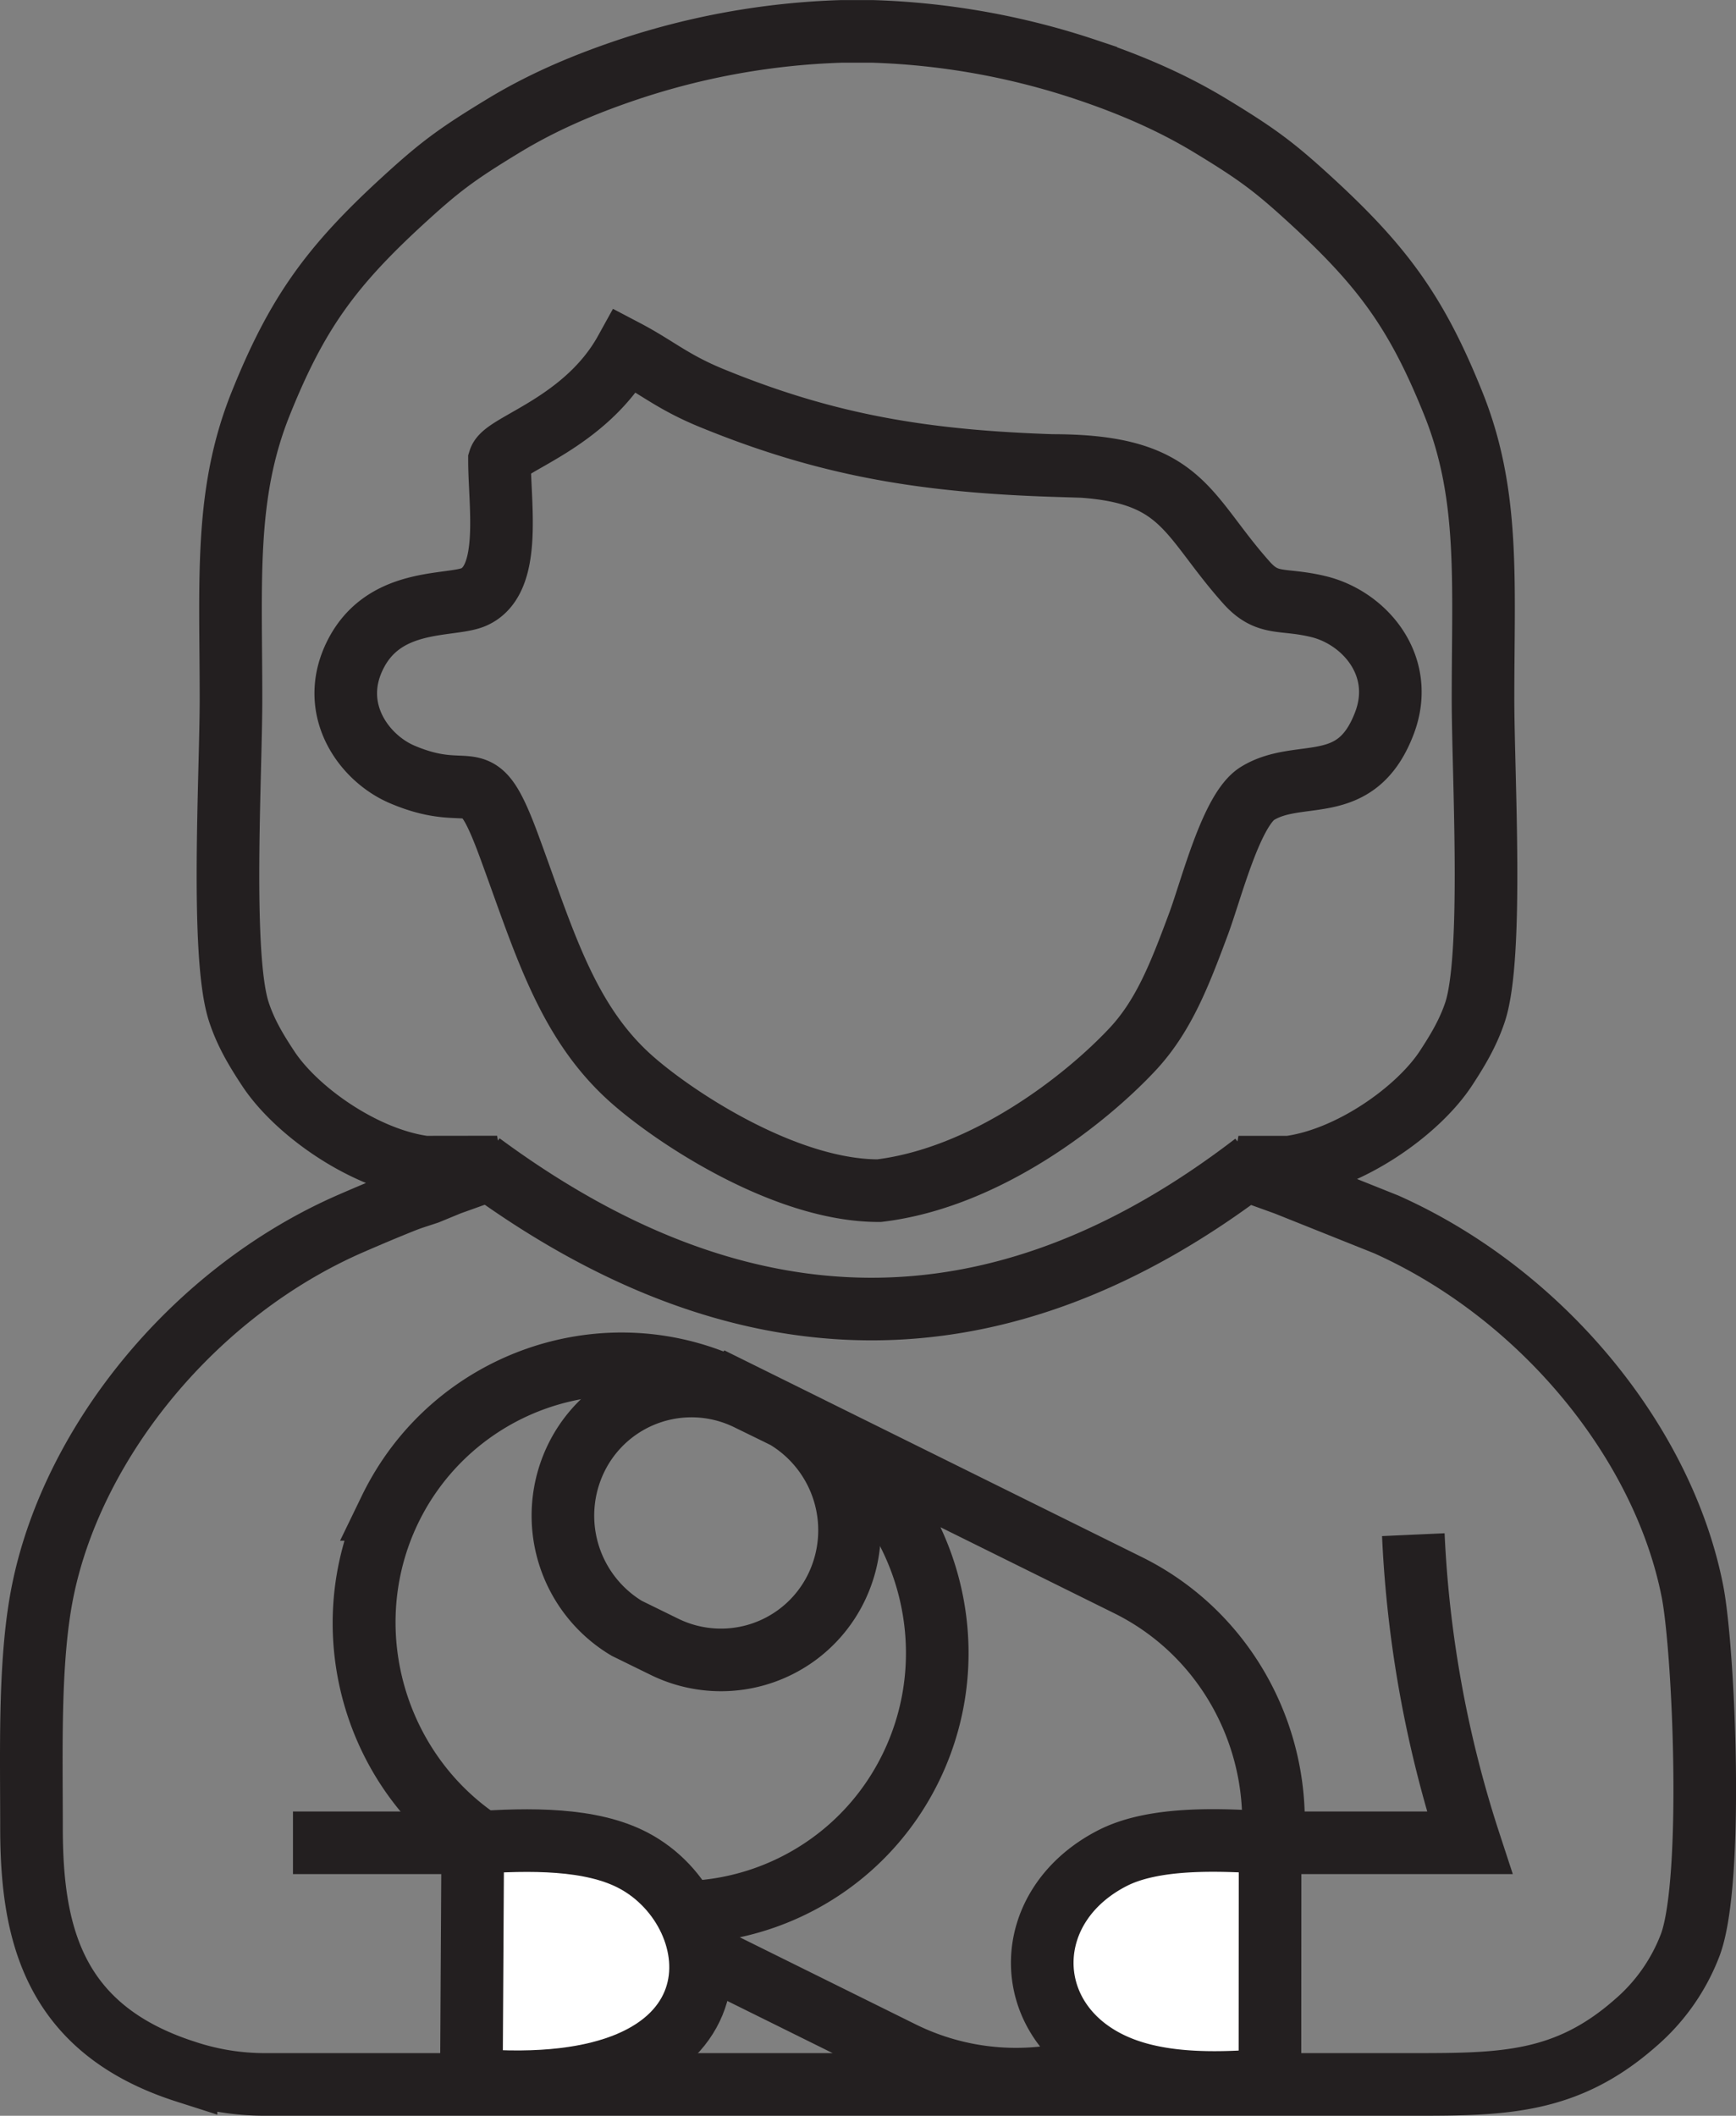 <svg xmlns="http://www.w3.org/2000/svg" id="Layer_1" data-name="Layer 1" viewBox="0 0 535.25 652.29"><rect x="0" y="0" width="535.25" height="652.29" fill="#808080" stroke="none"/><path d="M307.79,67.56c-41-1.28-70.74-6.27-106.2-20.77-12.26-5-17.1-9.59-26.72-14.64C162.51,54.52,137.53,60.85,136,65.84c0,13.89,3.95,37.13-8,42.25-7.3,3.12-28.24-.24-36.94,18.81-7.42,16.24,3.27,30.89,14.95,35.86,22.56,9.61,22.68-5.83,33,22.22,10.51,28.49,17.37,53,36.64,70.75,12.65,11.66,47.9,35.44,77.4,35.35,33.12-4,63.81-28.22,78.23-43.68,9.62-10.33,14.54-23.24,20.24-38.51,3.95-10.59,10.12-35.32,18.2-40.28,13.05-8,30.37,1.42,39.13-21.67,6.69-17.63-6.1-32.47-20.33-35.92-11.31-2.74-15.64,0-22.29-7.5-19-21.33-19.33-35.69-58.43-36ZM135.28,283.8l-14.68,5.26-6.72,2.77c-3.46,1.17-4.8,1.49-8.1,2.82-5.54,2.23-10.23,4.22-15.28,6.41C42.15,322,5,367.94-4.62,413.5c-4.52,21.31-3.66,49.33-3.67,73.83,0,31.87,6.17,62.14,47.63,75.39a77.69,77.69,0,0,0,24.8,3.91h354.2c27.35,0,46.73-.35,67.83-18.89a59.75,59.75,0,0,0,17-24.19c7.28-19.62,4.22-90.75.64-109-9-45.71-46.21-91.51-94.39-113.06l-31-12.4-14.58-5.26H379.5c18.77-2.51,39.7-17.34,48.32-30.49,3.57-5.46,6.83-10.85,9-17.4,5.68-17.4,2.43-73.26,2.43-96.49,0-36.51,2.11-62.92-9.1-90.88s-21.66-42.32-44-62.82c-11.18-10.24-16.35-14.13-30.72-22.86-11.67-7.1-24.25-12.62-38.65-17.45a230.13,230.13,0,0,0-65.65-11.76h-9.79a230.07,230.07,0,0,0-65.65,11.76c-14.4,4.83-27,10.35-38.65,17.45-14.37,8.73-19.54,12.62-30.72,22.86-22.38,20.5-32.85,35-44,62.82s-9.1,54.37-9.1,90.88c0,23.23-3.26,79.09,2.42,96.49,2.14,6.55,5.4,11.94,9,17.4,8.61,13.15,29.53,28,48.31,30.49Zm73.51,69,121,59.9c39.45,19.52,56.05,67.92,36.9,107.55h0a79.37,79.37,0,0,1-106.55,36.56l-121-59.9c-39.45-19.53-56-67.92-36.89-107.56h0a79.35,79.35,0,0,1,106.55-36.55Zm-.52-.26,23.38,11.57c35.48,20.9,49.62,66.68,31.31,104.56h0c-19.15,39.62-66.87,56.19-106,36.81l-23.38-11.58C98.07,473,83.93,427.27,102.24,389.39h0c19.15-39.63,66.86-56.19,106-36.81Z" transform="translate(18 76)" style="fill:none;stroke:#231f20;stroke-miterlimit:2.613;stroke-width:19.303px"></path><path d="M127.34,565.2c86.6,7.21,80.92-51.48,49.83-67.68-12.95-6.76-31.51-6.66-49.41-5.38l-.42,73.06Z" transform="translate(18 76)" style="fill:#fff;stroke:#231f20;stroke-miterlimit:2.613;stroke-width:0.216px;fill-rule:evenodd"></path><path d="M127.34,565.2c86.6,7.21,80.92-51.48,49.83-67.68-12.95-6.76-31.51-6.66-49.41-5.38l-.42,73.06Z" transform="translate(18 76)" style="fill:none;stroke:#231f20;stroke-miterlimit:2.613;stroke-width:19.303px"></path><path d="M373.55,565.2l.05-73.06c-16.46-1.15-36-1.71-48.56,4.7-28.52,14.58-28.85,49.08-1.38,62.9,13.88,7,31.93,7,49.89,5.46Z" transform="translate(18 76)" style="fill:#fff;stroke:#231f20;stroke-miterlimit:2.613;stroke-width:0.216px;fill-rule:evenodd"></path><path d="M373.55,565.2l.05-73.06c-16.46-1.15-36-1.71-48.56,4.7-28.52,14.58-28.85,49.08-1.38,62.9,13.88,7,31.93,7,49.89,5.46ZM127.76,492.14H72.33m301.27,0h61.52a357.19,357.19,0,0,1-17.36-95M212.58,355.27l11.69,5.79a40.49,40.49,0,0,1,15.66,52.27h0a39.54,39.54,0,0,1-53,18.41L175.22,426a40.49,40.49,0,0,1-15.66-52.27h0a39.54,39.54,0,0,1,53-18.41Zm-82.27-72.56c79.48,58.64,159,61,238.45,0" transform="translate(18 76)" style="fill:none;stroke:#231f20;stroke-miterlimit:2.613;stroke-width:19.303px"></path></svg>